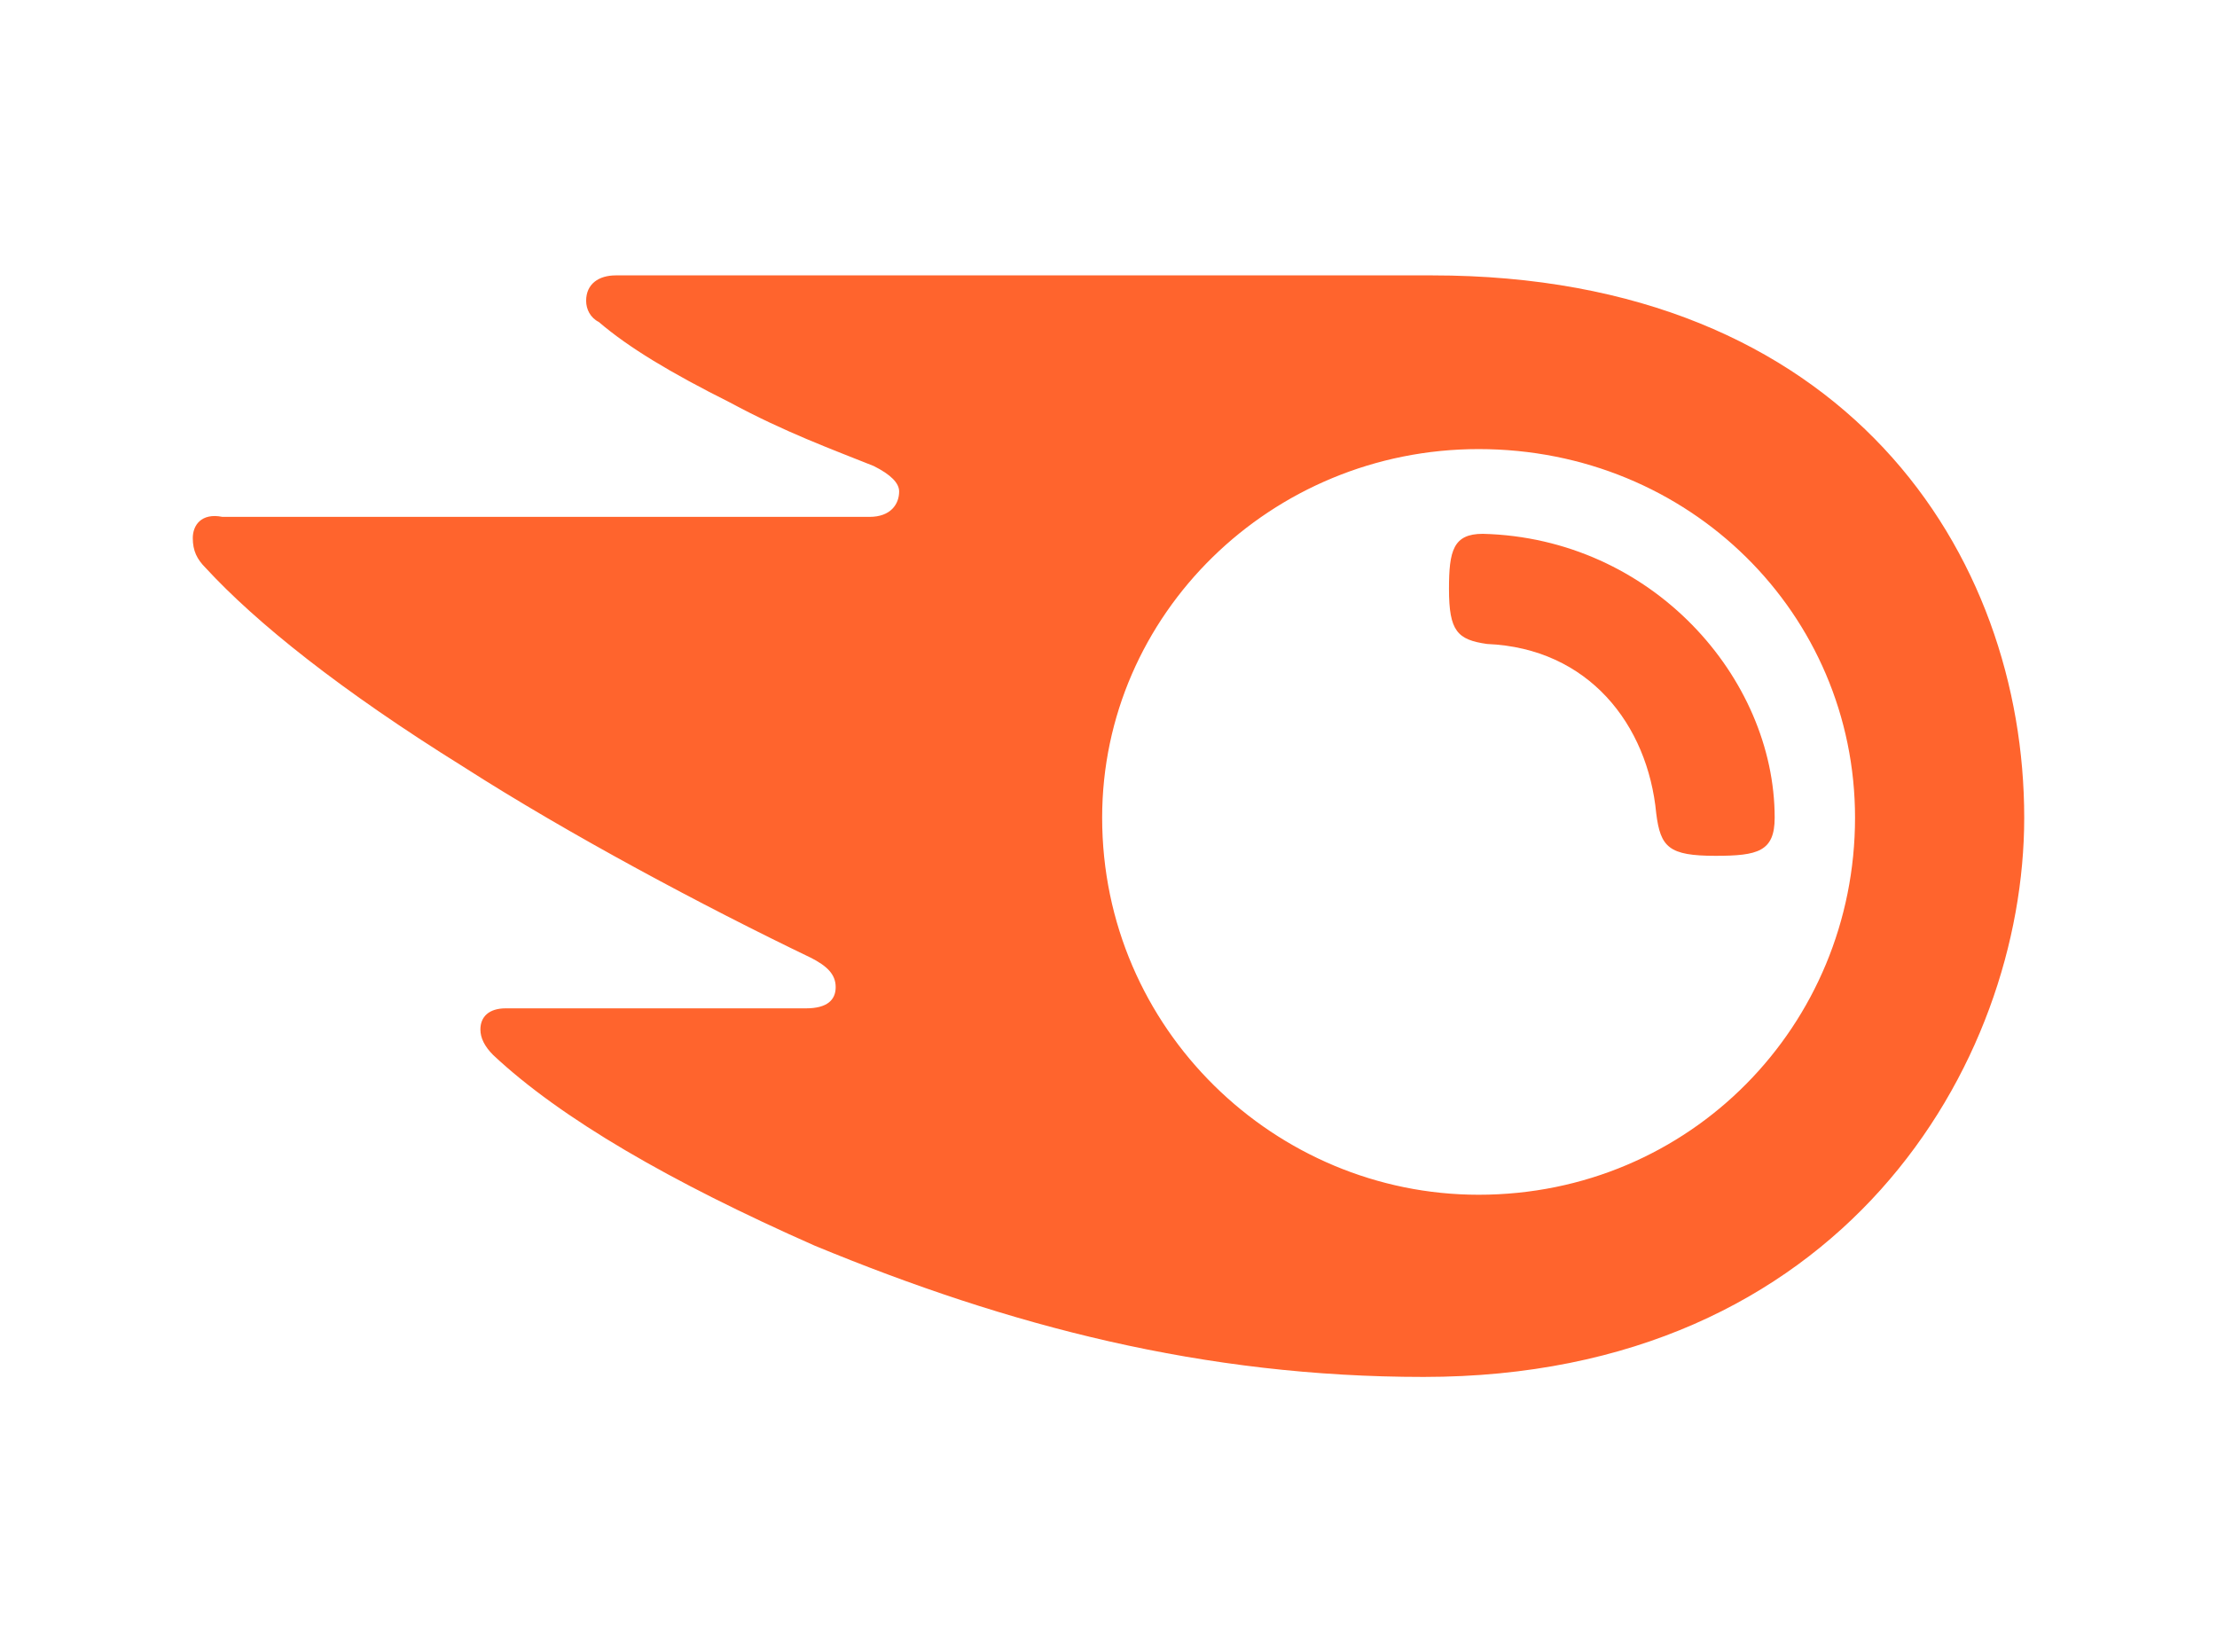 <svg width="161" height="120" viewBox="0 0 161 120" fill="none" xmlns="http://www.w3.org/2000/svg">
<path d="M128.878 59.385C128.878 61.846 127.649 62.154 124.577 62.154C121.199 62.154 120.584 61.538 120.277 59.077C119.663 52.615 115.363 47.077 107.991 46.769C105.841 46.462 105.226 45.846 105.226 42.769C105.226 40 105.533 38.769 107.684 38.769C119.97 39.077 128.878 49.231 128.878 59.385ZM147 59.385C147 40.308 134.099 20 103.998 20H44.716C43.487 20 42.566 20.615 42.566 21.846C42.566 22.462 42.873 23.077 43.487 23.385C45.637 25.231 48.709 27.077 53.009 29.231C57.002 31.385 60.381 32.615 63.453 33.846C64.681 34.462 65.296 35.077 65.296 35.692C65.296 36.615 64.681 37.538 63.145 37.538H16.15C14.614 37.231 14 38.154 14 39.077C14 40 14.307 40.615 14.921 41.231C18.607 45.231 24.751 50.154 33.658 55.692C41.337 60.615 51.166 65.846 58.845 69.538C60.074 70.154 60.688 70.769 60.688 71.692C60.688 72.615 60.074 73.231 58.538 73.231H36.73C35.501 73.231 34.887 73.846 34.887 74.769C34.887 75.385 35.194 76 35.808 76.615C40.723 81.231 48.709 85.846 59.152 90.462C73.282 96.308 87.411 100 103.383 100C133.792 100 147 77.231 147 59.385ZM107.376 86.769C92.633 86.769 80.039 74.769 80.039 59.385C80.039 44.615 92.326 32.615 107.376 32.615C122.734 32.615 134.714 44.615 134.714 59.385C134.714 74.462 122.734 86.769 107.376 86.769Z" fill="#FF642D"/>
</svg>
